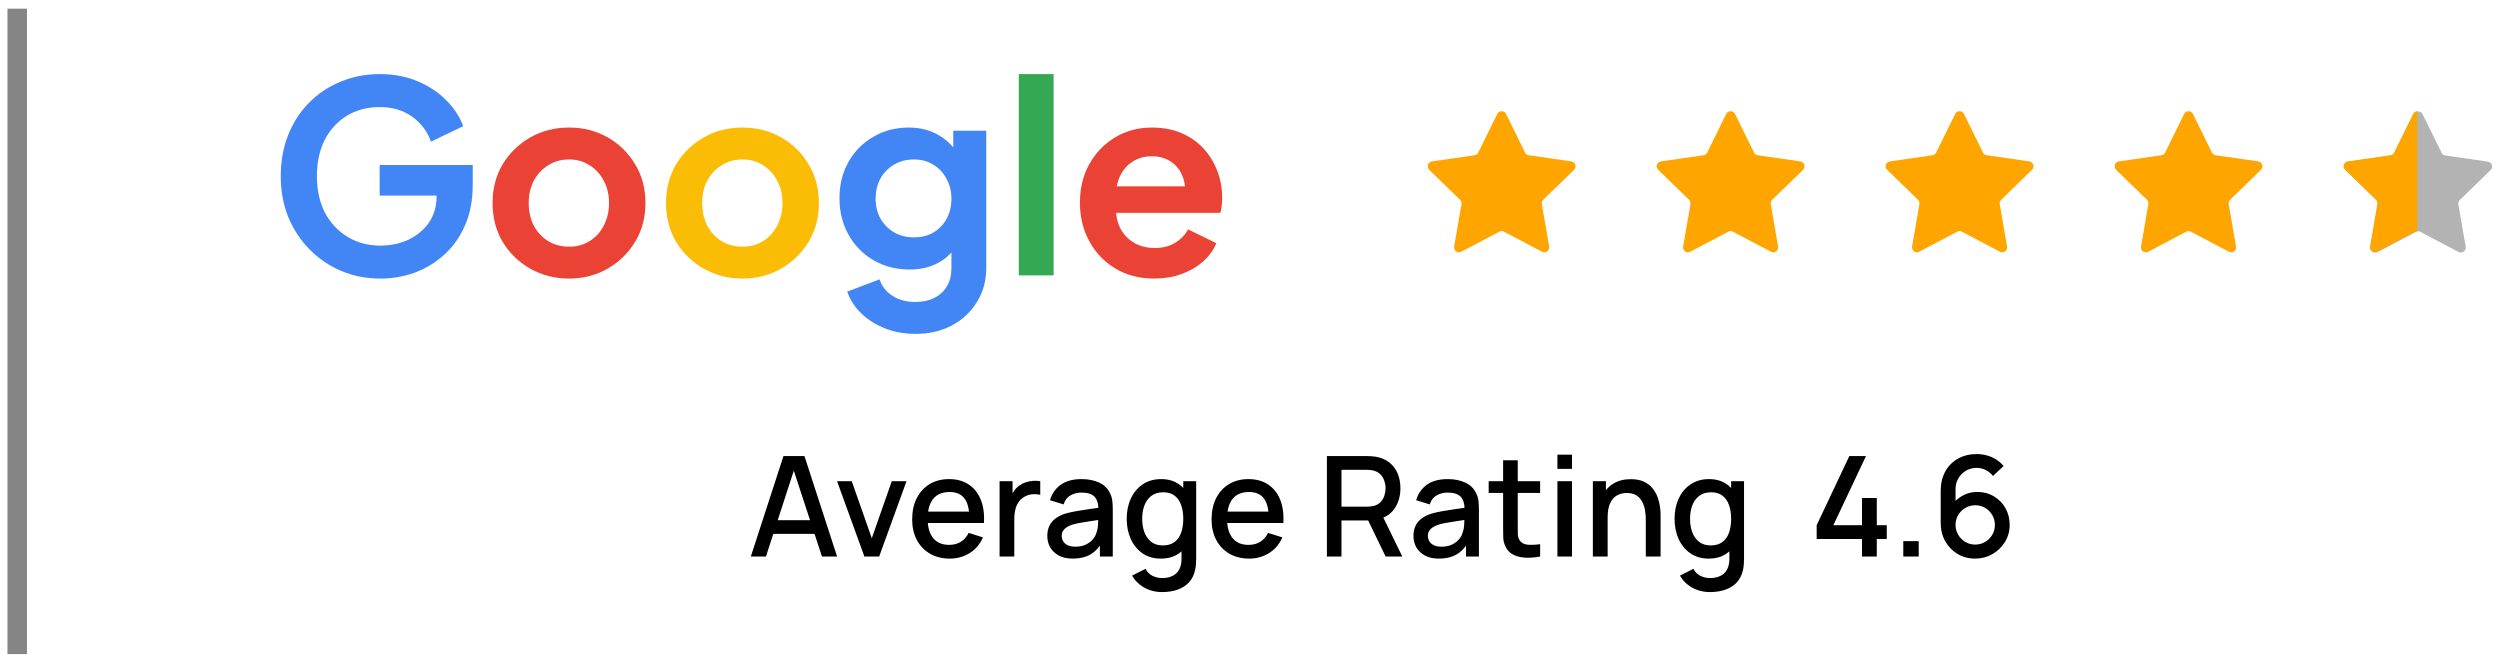 <svg xmlns="http://www.w3.org/2000/svg" width="233" height="61" viewBox="0 0 233 61" fill="none"><rect x="0.697" y="0.809" width="1.814" height="60.151" fill="#676767" fill-opacity="0.8"></rect><path d="M69.977 51.867L73.019 42.507H74.975L78.017 51.867H76.607L73.805 43.326H74.156L71.387 51.867H69.977ZM71.556 49.755V48.481H76.444V49.755H71.556ZM80.561 51.867L78.013 44.847H79.384L81.25 50.164L83.115 44.847H84.487L81.939 51.867H80.561ZM88.518 52.062C87.82 52.062 87.207 51.91 86.678 51.607C86.154 51.3 85.744 50.873 85.45 50.327C85.159 49.776 85.014 49.139 85.014 48.416C85.014 47.649 85.157 46.983 85.443 46.42C85.734 45.857 86.136 45.421 86.652 45.114C87.168 44.806 87.768 44.652 88.453 44.652C89.168 44.652 89.776 44.819 90.279 45.153C90.782 45.482 91.157 45.952 91.404 46.563C91.655 47.174 91.755 47.9 91.703 48.741H90.344V48.247C90.335 47.432 90.18 46.83 89.876 46.44C89.577 46.05 89.12 45.855 88.505 45.855C87.824 45.855 87.313 46.069 86.971 46.498C86.628 46.927 86.457 47.547 86.457 48.357C86.457 49.129 86.628 49.727 86.971 50.151C87.313 50.572 87.807 50.782 88.453 50.782C88.877 50.782 89.243 50.686 89.551 50.496C89.863 50.301 90.106 50.023 90.279 49.664L91.612 50.086C91.339 50.715 90.925 51.202 90.37 51.549C89.816 51.891 89.198 52.062 88.518 52.062ZM86.015 48.741V47.681H91.027V48.741H86.015ZM93.161 51.867V44.847H94.37V46.55L94.201 46.329C94.288 46.104 94.4 45.898 94.539 45.712C94.678 45.521 94.838 45.365 95.02 45.244C95.198 45.114 95.395 45.014 95.612 44.945C95.832 44.871 96.058 44.828 96.287 44.815C96.517 44.797 96.738 44.808 96.951 44.847V46.121C96.721 46.06 96.465 46.043 96.183 46.069C95.906 46.095 95.65 46.184 95.416 46.336C95.195 46.479 95.02 46.652 94.89 46.856C94.764 47.059 94.673 47.287 94.617 47.538C94.561 47.785 94.532 48.047 94.532 48.325V51.867H93.161ZM99.98 52.062C99.46 52.062 99.025 51.967 98.674 51.776C98.323 51.581 98.056 51.325 97.874 51.009C97.697 50.688 97.608 50.337 97.608 49.956C97.608 49.601 97.671 49.289 97.796 49.02C97.922 48.752 98.108 48.524 98.355 48.338C98.602 48.147 98.906 47.993 99.265 47.876C99.577 47.785 99.931 47.705 100.325 47.636C100.719 47.566 101.133 47.501 101.566 47.441C102.004 47.38 102.437 47.319 102.866 47.259L102.372 47.532C102.381 46.981 102.264 46.574 102.021 46.31C101.783 46.041 101.371 45.907 100.786 45.907C100.418 45.907 100.08 45.993 99.772 46.167C99.465 46.336 99.25 46.617 99.129 47.012L97.861 46.622C98.035 46.019 98.364 45.541 98.849 45.185C99.339 44.83 99.989 44.652 100.799 44.652C101.428 44.652 101.974 44.761 102.437 44.977C102.905 45.19 103.248 45.528 103.464 45.991C103.577 46.221 103.646 46.464 103.672 46.719C103.698 46.975 103.711 47.25 103.711 47.545V51.867H102.509V50.262L102.743 50.47C102.453 51.007 102.082 51.408 101.631 51.672C101.185 51.932 100.635 52.062 99.98 52.062ZM100.221 50.951C100.607 50.951 100.938 50.883 101.215 50.749C101.493 50.611 101.716 50.435 101.885 50.223C102.054 50.01 102.164 49.789 102.216 49.56C102.29 49.352 102.331 49.118 102.34 48.858C102.353 48.598 102.359 48.39 102.359 48.234L102.801 48.396C102.372 48.461 101.982 48.52 101.631 48.572C101.28 48.624 100.962 48.676 100.676 48.728C100.394 48.775 100.143 48.834 99.922 48.903C99.736 48.968 99.569 49.046 99.421 49.137C99.278 49.228 99.164 49.339 99.077 49.469C98.995 49.599 98.953 49.757 98.953 49.943C98.953 50.125 98.999 50.294 99.09 50.45C99.181 50.602 99.32 50.723 99.506 50.814C99.692 50.905 99.931 50.951 100.221 50.951ZM108.292 55.182C107.915 55.182 107.549 55.124 107.193 55.007C106.842 54.89 106.522 54.716 106.231 54.487C105.941 54.261 105.7 53.982 105.51 53.648L106.764 53.011C106.916 53.31 107.133 53.529 107.414 53.668C107.696 53.806 107.993 53.876 108.305 53.876C108.69 53.876 109.02 53.806 109.293 53.668C109.566 53.533 109.772 53.33 109.91 53.057C110.053 52.784 110.123 52.446 110.118 52.043V50.08H110.281V44.847H111.483V52.056C111.483 52.242 111.477 52.42 111.464 52.589C111.451 52.758 111.427 52.927 111.392 53.096C111.293 53.568 111.102 53.958 110.82 54.266C110.543 54.573 110.188 54.803 109.754 54.955C109.325 55.106 108.838 55.182 108.292 55.182ZM108.188 52.062C107.533 52.062 106.968 51.9 106.491 51.575C106.019 51.25 105.653 50.808 105.393 50.249C105.137 49.685 105.009 49.053 105.009 48.351C105.009 47.644 105.139 47.014 105.399 46.459C105.659 45.9 106.028 45.46 106.504 45.14C106.985 44.815 107.555 44.652 108.214 44.652C108.877 44.652 109.434 44.815 109.884 45.14C110.339 45.46 110.682 45.9 110.911 46.459C111.145 47.018 111.262 47.649 111.262 48.351C111.262 49.053 111.145 49.683 110.911 50.242C110.677 50.801 110.333 51.245 109.878 51.575C109.423 51.9 108.859 52.062 108.188 52.062ZM108.376 50.834C108.823 50.834 109.187 50.727 109.468 50.515C109.75 50.303 109.956 50.01 110.086 49.638C110.216 49.265 110.281 48.836 110.281 48.351C110.281 47.865 110.214 47.436 110.079 47.064C109.949 46.691 109.746 46.401 109.468 46.193C109.195 45.985 108.846 45.881 108.422 45.881C107.971 45.881 107.601 45.991 107.31 46.212C107.02 46.433 106.803 46.73 106.66 47.103C106.522 47.475 106.452 47.891 106.452 48.351C106.452 48.814 106.522 49.235 106.66 49.612C106.803 49.984 107.016 50.281 107.297 50.502C107.583 50.723 107.943 50.834 108.376 50.834ZM116.422 52.062C115.724 52.062 115.111 51.91 114.582 51.607C114.058 51.3 113.649 50.873 113.354 50.327C113.064 49.776 112.918 49.139 112.918 48.416C112.918 47.649 113.061 46.983 113.347 46.42C113.638 45.857 114.041 45.421 114.556 45.114C115.072 44.806 115.672 44.652 116.357 44.652C117.072 44.652 117.681 44.819 118.183 45.153C118.686 45.482 119.061 45.952 119.308 46.563C119.559 47.174 119.659 47.9 119.607 48.741H118.248V48.247C118.24 47.432 118.084 46.83 117.78 46.44C117.481 46.05 117.024 45.855 116.409 45.855C115.729 45.855 115.217 46.069 114.875 46.498C114.533 46.927 114.361 47.547 114.361 48.357C114.361 49.129 114.533 49.727 114.875 50.151C115.217 50.572 115.711 50.782 116.357 50.782C116.782 50.782 117.148 50.686 117.455 50.496C117.767 50.301 118.01 50.023 118.183 49.664L119.516 50.086C119.243 50.715 118.829 51.202 118.274 51.549C117.72 51.891 117.102 52.062 116.422 52.062ZM113.919 48.741V47.681H118.931V48.741H113.919ZM123.668 51.867V42.507H127.451C127.542 42.507 127.654 42.511 127.789 42.52C127.923 42.525 128.051 42.538 128.172 42.559C128.692 42.642 129.126 42.819 129.472 43.092C129.823 43.365 130.085 43.71 130.259 44.126C130.432 44.542 130.519 45.001 130.519 45.504C130.519 46.249 130.328 46.892 129.947 47.434C129.565 47.971 128.993 48.307 128.231 48.442L127.678 48.507H125.026V51.867H123.668ZM129.141 51.867L127.295 48.058L128.666 47.707L130.694 51.867H129.141ZM125.026 47.22H127.399C127.485 47.22 127.581 47.215 127.685 47.207C127.793 47.198 127.895 47.183 127.99 47.161C128.268 47.096 128.491 46.977 128.66 46.804C128.829 46.626 128.95 46.422 129.024 46.193C129.097 45.963 129.134 45.733 129.134 45.504C129.134 45.274 129.097 45.047 129.024 44.821C128.95 44.592 128.829 44.39 128.66 44.217C128.491 44.039 128.268 43.918 127.99 43.853C127.895 43.827 127.793 43.809 127.685 43.801C127.581 43.792 127.485 43.788 127.399 43.788H125.026V47.22ZM134.105 52.062C133.585 52.062 133.15 51.967 132.799 51.776C132.448 51.581 132.181 51.325 131.999 51.009C131.822 50.688 131.733 50.337 131.733 49.956C131.733 49.601 131.796 49.289 131.921 49.02C132.047 48.752 132.233 48.524 132.48 48.338C132.727 48.147 133.031 47.993 133.39 47.876C133.702 47.785 134.056 47.705 134.45 47.636C134.844 47.566 135.258 47.501 135.691 47.441C136.129 47.38 136.562 47.319 136.991 47.259L136.497 47.532C136.506 46.981 136.389 46.574 136.146 46.31C135.908 46.041 135.496 45.907 134.911 45.907C134.543 45.907 134.205 45.993 133.897 46.167C133.59 46.336 133.375 46.617 133.254 47.012L131.986 46.622C132.16 46.019 132.489 45.541 132.974 45.185C133.464 44.83 134.114 44.652 134.924 44.652C135.553 44.652 136.099 44.761 136.562 44.977C137.03 45.19 137.373 45.528 137.589 45.991C137.702 46.221 137.771 46.464 137.797 46.719C137.823 46.975 137.836 47.25 137.836 47.545V51.867H136.634V50.262L136.868 50.47C136.578 51.007 136.207 51.408 135.756 51.672C135.31 51.932 134.76 52.062 134.105 52.062ZM134.346 50.951C134.732 50.951 135.063 50.883 135.34 50.749C135.618 50.611 135.841 50.435 136.01 50.223C136.179 50.01 136.289 49.789 136.341 49.56C136.415 49.352 136.456 49.118 136.465 48.858C136.478 48.598 136.484 48.39 136.484 48.234L136.926 48.396C136.497 48.461 136.107 48.52 135.756 48.572C135.405 48.624 135.087 48.676 134.801 48.728C134.519 48.775 134.268 48.834 134.047 48.903C133.861 48.968 133.694 49.046 133.546 49.137C133.403 49.228 133.289 49.339 133.202 49.469C133.12 49.599 133.078 49.757 133.078 49.943C133.078 50.125 133.124 50.294 133.215 50.45C133.306 50.602 133.445 50.723 133.631 50.814C133.817 50.905 134.056 50.951 134.346 50.951ZM143.541 51.867C143.099 51.954 142.666 51.991 142.241 51.978C141.817 51.965 141.437 51.882 141.104 51.731C140.77 51.579 140.519 51.341 140.35 51.016C140.198 50.725 140.116 50.431 140.103 50.132C140.094 49.828 140.09 49.486 140.09 49.105V42.897H141.455V49.04C141.455 49.321 141.457 49.566 141.461 49.774C141.47 49.982 141.515 50.158 141.598 50.301C141.754 50.569 142.001 50.723 142.339 50.762C142.681 50.797 143.082 50.782 143.541 50.717V51.867ZM138.744 45.939V44.847H143.541V45.939H138.744ZM145.151 43.697V42.377H146.51V43.697H145.151ZM145.151 51.867V44.847H146.51V51.867H145.151ZM153.389 51.867V48.416C153.389 48.143 153.365 47.863 153.317 47.577C153.274 47.287 153.187 47.018 153.057 46.771C152.932 46.524 152.752 46.325 152.518 46.173C152.288 46.022 151.987 45.946 151.614 45.946C151.372 45.946 151.142 45.987 150.925 46.069C150.709 46.147 150.518 46.275 150.353 46.453C150.193 46.63 150.065 46.864 149.97 47.155C149.879 47.445 149.833 47.798 149.833 48.214L148.988 47.896C148.988 47.259 149.107 46.697 149.346 46.212C149.584 45.722 149.926 45.341 150.373 45.068C150.819 44.795 151.359 44.659 151.991 44.659C152.477 44.659 152.884 44.737 153.213 44.893C153.543 45.049 153.809 45.255 154.013 45.51C154.221 45.761 154.379 46.037 154.487 46.336C154.596 46.635 154.669 46.927 154.708 47.213C154.747 47.499 154.767 47.751 154.767 47.967V51.867H153.389ZM148.455 51.867V44.847H149.671V46.875H149.833V51.867H148.455ZM159.352 55.182C158.975 55.182 158.609 55.124 158.254 55.007C157.903 54.89 157.582 54.716 157.292 54.487C157.001 54.261 156.761 53.982 156.57 53.648L157.825 53.011C157.976 53.31 158.193 53.529 158.475 53.668C158.756 53.806 159.053 53.876 159.365 53.876C159.751 53.876 160.08 53.806 160.353 53.668C160.626 53.533 160.832 53.33 160.971 53.057C161.114 52.784 161.183 52.446 161.179 52.043V50.08H161.341V44.847H162.544V52.056C162.544 52.242 162.537 52.42 162.524 52.589C162.511 52.758 162.487 52.927 162.453 53.096C162.353 53.568 162.162 53.958 161.881 54.266C161.603 54.573 161.248 54.803 160.815 54.955C160.386 55.106 159.898 55.182 159.352 55.182ZM159.248 52.062C158.594 52.062 158.028 51.9 157.552 51.575C157.079 51.25 156.713 50.808 156.453 50.249C156.198 49.685 156.07 49.053 156.07 48.351C156.07 47.644 156.2 47.014 156.46 46.459C156.72 45.9 157.088 45.46 157.565 45.14C158.046 44.815 158.616 44.652 159.274 44.652C159.937 44.652 160.494 44.815 160.945 45.14C161.4 45.46 161.742 45.9 161.972 46.459C162.206 47.018 162.323 47.649 162.323 48.351C162.323 49.053 162.206 49.683 161.972 50.242C161.738 50.801 161.393 51.245 160.938 51.575C160.483 51.9 159.92 52.062 159.248 52.062ZM159.437 50.834C159.883 50.834 160.247 50.727 160.529 50.515C160.81 50.303 161.016 50.01 161.146 49.638C161.276 49.265 161.341 48.836 161.341 48.351C161.341 47.865 161.274 47.436 161.14 47.064C161.01 46.691 160.806 46.401 160.529 46.193C160.256 45.985 159.907 45.881 159.482 45.881C159.032 45.881 158.661 45.991 158.371 46.212C158.08 46.433 157.864 46.73 157.721 47.103C157.582 47.475 157.513 47.891 157.513 48.351C157.513 48.814 157.582 49.235 157.721 49.612C157.864 49.984 158.076 50.281 158.358 50.502C158.644 50.723 159.003 50.834 159.437 50.834ZM173.539 51.867V50.236H169.314V48.949L172.356 42.507H173.91L170.868 48.949H173.539V46.414H174.917V48.949H175.847V50.236H174.917V51.867H173.539ZM177.387 51.867V50.431H178.824V51.867H177.387ZM184.09 52.062C183.484 52.062 182.938 51.919 182.452 51.633C181.967 51.343 181.581 50.946 181.295 50.444C181.014 49.941 180.873 49.369 180.873 48.728V45.744C180.873 45.064 181.014 44.466 181.295 43.95C181.581 43.434 181.976 43.034 182.478 42.748C182.985 42.462 183.568 42.319 184.227 42.319C184.721 42.319 185.185 42.412 185.618 42.598C186.051 42.785 186.426 43.062 186.742 43.43L185.748 44.36C185.57 44.13 185.347 43.948 185.078 43.814C184.814 43.675 184.53 43.606 184.227 43.606C183.837 43.606 183.495 43.699 183.2 43.885C182.905 44.067 182.673 44.308 182.504 44.607C182.34 44.906 182.257 45.226 182.257 45.569V47.285L181.991 46.986C182.26 46.635 182.593 46.357 182.992 46.154C183.391 45.95 183.817 45.848 184.272 45.848C184.853 45.848 185.371 45.985 185.826 46.258C186.285 46.526 186.645 46.892 186.905 47.356C187.169 47.82 187.301 48.342 187.301 48.923C187.301 49.508 187.154 50.038 186.859 50.515C186.569 50.987 186.179 51.364 185.689 51.646C185.204 51.923 184.671 52.062 184.09 52.062ZM184.09 50.756C184.428 50.756 184.736 50.673 185.013 50.509C185.291 50.344 185.512 50.123 185.676 49.846C185.841 49.568 185.923 49.261 185.923 48.923C185.923 48.585 185.841 48.277 185.676 48C185.516 47.722 185.297 47.501 185.02 47.337C184.743 47.172 184.435 47.09 184.097 47.09C183.759 47.09 183.449 47.172 183.167 47.337C182.89 47.501 182.669 47.722 182.504 48C182.34 48.277 182.257 48.585 182.257 48.923C182.257 49.256 182.34 49.562 182.504 49.839C182.669 50.117 182.89 50.34 183.167 50.509C183.445 50.673 183.752 50.756 184.09 50.756Z" fill="black"></path><path d="M224.964 10.643C225.132 10.301 225.62 10.301 225.788 10.643L227.557 14.241C227.624 14.377 227.754 14.471 227.904 14.492L231.872 15.064C232.249 15.118 232.4 15.581 232.127 15.847L229.252 18.642C229.143 18.747 229.094 18.9 229.12 19.049L229.803 23C229.868 23.375 229.473 23.661 229.136 23.484L225.59 21.613C225.456 21.543 225.296 21.543 225.162 21.613L221.616 23.484C221.279 23.661 220.885 23.375 220.949 23L221.632 19.049C221.658 18.9 221.609 18.747 221.5 18.642L218.625 15.847C218.352 15.581 218.503 15.118 218.88 15.064L222.848 14.492C222.998 14.471 223.128 14.377 223.195 14.241L224.964 10.643Z" fill="#B3B3B3"></path><path d="M35.459 25.963C34.137 25.963 32.915 25.724 31.791 25.244C30.668 24.765 29.685 24.096 28.842 23.237C28 22.378 27.339 21.37 26.86 20.214C26.397 19.057 26.166 17.794 26.166 16.422C26.166 15.051 26.389 13.787 26.835 12.631C27.298 11.458 27.942 10.45 28.768 9.607C29.611 8.748 30.594 8.087 31.717 7.625C32.84 7.146 34.063 6.906 35.385 6.906C36.706 6.906 37.888 7.129 38.928 7.575C39.986 8.021 40.878 8.616 41.605 9.36C42.332 10.086 42.852 10.888 43.166 11.763L40.167 13.201C39.821 12.242 39.234 11.466 38.408 10.871C37.582 10.277 36.574 9.979 35.385 9.979C34.228 9.979 33.204 10.252 32.312 10.797C31.436 11.342 30.75 12.094 30.255 13.052C29.776 14.01 29.536 15.134 29.536 16.422C29.536 17.711 29.784 18.843 30.28 19.817C30.792 20.776 31.494 21.527 32.386 22.072C33.278 22.618 34.303 22.89 35.459 22.89C36.401 22.89 37.268 22.708 38.061 22.345C38.854 21.965 39.49 21.436 39.969 20.759C40.448 20.065 40.688 19.247 40.688 18.306V16.893L42.224 18.231H35.385V15.381H44.058V17.24C44.058 18.661 43.819 19.916 43.339 21.007C42.86 22.097 42.208 23.014 41.382 23.758C40.572 24.484 39.655 25.038 38.631 25.418C37.607 25.781 36.549 25.963 35.459 25.963Z" fill="#4285F4"></path><path d="M53.044 25.963C51.722 25.963 50.517 25.657 49.426 25.046C48.352 24.435 47.493 23.601 46.849 22.543C46.221 21.486 45.907 20.28 45.907 18.925C45.907 17.57 46.221 16.364 46.849 15.307C47.493 14.25 48.352 13.415 49.426 12.804C50.5 12.193 51.706 11.887 53.044 11.887C54.366 11.887 55.564 12.193 56.638 12.804C57.711 13.415 58.562 14.25 59.19 15.307C59.834 16.348 60.156 17.554 60.156 18.925C60.156 20.28 59.834 21.486 59.19 22.543C58.546 23.601 57.687 24.435 56.613 25.046C55.539 25.657 54.349 25.963 53.044 25.963ZM53.044 22.989C53.771 22.989 54.407 22.816 54.952 22.469C55.514 22.122 55.952 21.643 56.266 21.032C56.596 20.404 56.761 19.702 56.761 18.925C56.761 18.132 56.596 17.438 56.266 16.843C55.952 16.232 55.514 15.753 54.952 15.406C54.407 15.043 53.771 14.861 53.044 14.861C52.301 14.861 51.648 15.043 51.087 15.406C50.525 15.753 50.079 16.232 49.748 16.843C49.434 17.438 49.277 18.132 49.277 18.925C49.277 19.702 49.434 20.404 49.748 21.032C50.079 21.643 50.525 22.122 51.087 22.469C51.648 22.816 52.301 22.989 53.044 22.989Z" fill="#EA4335"></path><path d="M69.21 25.963C67.888 25.963 66.682 25.657 65.592 25.046C64.518 24.435 63.659 23.601 63.015 22.543C62.387 21.486 62.073 20.28 62.073 18.925C62.073 17.57 62.387 16.364 63.015 15.307C63.659 14.25 64.518 13.415 65.592 12.804C66.666 12.193 67.872 11.887 69.21 11.887C70.532 11.887 71.73 12.193 72.803 12.804C73.877 13.415 74.728 14.25 75.356 15.307C76 16.348 76.322 17.554 76.322 18.925C76.322 20.28 76 21.486 75.356 22.543C74.712 23.601 73.852 24.435 72.779 25.046C71.705 25.657 70.515 25.963 69.21 25.963ZM69.21 22.989C69.937 22.989 70.573 22.816 71.118 22.469C71.68 22.122 72.118 21.643 72.432 21.032C72.762 20.404 72.927 19.702 72.927 18.925C72.927 18.132 72.762 17.438 72.432 16.843C72.118 16.232 71.68 15.753 71.118 15.406C70.573 15.043 69.937 14.861 69.21 14.861C68.467 14.861 67.814 15.043 67.252 15.406C66.691 15.753 66.245 16.232 65.914 16.843C65.6 17.438 65.443 18.132 65.443 18.925C65.443 19.702 65.6 20.404 65.914 21.032C66.245 21.643 66.691 22.122 67.252 22.469C67.814 22.816 68.467 22.989 69.21 22.989Z" fill="#FBBC05"></path><path d="M85.326 31.117C84.319 31.117 83.385 30.952 82.526 30.622C81.667 30.291 80.924 29.829 80.296 29.234C79.684 28.656 79.239 27.97 78.958 27.177L81.981 26.037C82.179 26.665 82.567 27.169 83.146 27.549C83.74 27.945 84.467 28.144 85.326 28.144C85.987 28.144 86.566 28.02 87.061 27.772C87.573 27.524 87.97 27.161 88.251 26.682C88.531 26.219 88.672 25.657 88.672 24.997V21.924L89.291 22.667C88.829 23.477 88.209 24.088 87.433 24.501C86.656 24.914 85.772 25.12 84.781 25.12C83.526 25.12 82.402 24.831 81.411 24.253C80.42 23.675 79.643 22.882 79.082 21.874C78.52 20.866 78.239 19.735 78.239 18.479C78.239 17.207 78.52 16.075 79.082 15.084C79.643 14.093 80.412 13.316 81.386 12.755C82.361 12.176 83.468 11.887 84.707 11.887C85.715 11.887 86.599 12.102 87.359 12.532C88.135 12.945 88.779 13.548 89.291 14.341L88.845 15.158V12.185H91.918V24.997C91.918 26.169 91.629 27.219 91.051 28.144C90.489 29.069 89.713 29.796 88.721 30.325C87.747 30.853 86.615 31.117 85.326 31.117ZM85.178 22.122C85.872 22.122 86.475 21.973 86.987 21.676C87.515 21.362 87.928 20.932 88.226 20.387C88.523 19.842 88.672 19.214 88.672 18.504C88.672 17.81 88.515 17.191 88.201 16.645C87.904 16.084 87.491 15.646 86.962 15.332C86.45 15.018 85.855 14.861 85.178 14.861C84.5 14.861 83.889 15.018 83.344 15.332C82.799 15.646 82.369 16.084 82.055 16.645C81.758 17.191 81.609 17.81 81.609 18.504C81.609 19.198 81.758 19.817 82.055 20.363C82.369 20.908 82.79 21.337 83.319 21.651C83.864 21.965 84.484 22.122 85.178 22.122Z" fill="#4285F4"></path><path d="M94.95 25.666V6.906H98.196V25.666H94.95Z" fill="#34A853"></path><path d="M107.587 25.963C106.2 25.963 104.985 25.649 103.944 25.021C102.904 24.394 102.094 23.543 101.516 22.469C100.938 21.395 100.649 20.206 100.649 18.9C100.649 17.546 100.938 16.348 101.516 15.307C102.111 14.25 102.912 13.415 103.92 12.804C104.944 12.193 106.084 11.887 107.34 11.887C108.397 11.887 109.322 12.061 110.115 12.408C110.925 12.755 111.61 13.234 112.172 13.845C112.734 14.456 113.163 15.158 113.46 15.951C113.758 16.728 113.907 17.57 113.907 18.479C113.907 18.71 113.89 18.95 113.857 19.198C113.84 19.446 113.799 19.66 113.733 19.842H103.325V17.364H111.899L110.363 18.529C110.512 17.769 110.47 17.091 110.239 16.497C110.024 15.902 109.661 15.431 109.149 15.084C108.653 14.737 108.05 14.564 107.34 14.564C106.662 14.564 106.059 14.737 105.53 15.084C105.002 15.415 104.597 15.91 104.316 16.571C104.052 17.215 103.953 18 104.019 18.925C103.953 19.751 104.06 20.486 104.341 21.131C104.638 21.759 105.068 22.246 105.63 22.593C106.208 22.94 106.869 23.113 107.612 23.113C108.356 23.113 108.983 22.956 109.495 22.642C110.024 22.328 110.437 21.907 110.735 21.378L113.361 22.667C113.097 23.311 112.684 23.881 112.122 24.377C111.561 24.873 110.891 25.261 110.115 25.542C109.355 25.823 108.512 25.963 107.587 25.963Z" fill="#EA4335"></path><path d="M139.542 10.621C139.71 10.279 140.197 10.279 140.366 10.621L142.135 14.218C142.202 14.354 142.332 14.448 142.482 14.47L146.45 15.041C146.827 15.095 146.978 15.559 146.705 15.825L143.83 18.619C143.721 18.725 143.672 18.877 143.697 19.026L144.381 22.977C144.445 23.352 144.051 23.639 143.714 23.461L140.168 21.591C140.034 21.52 139.874 21.52 139.74 21.591L136.193 23.461C135.857 23.639 135.462 23.352 135.527 22.977L136.21 19.026C136.236 18.877 136.186 18.725 136.078 18.619L133.203 15.825C132.93 15.559 133.081 15.095 133.458 15.041L137.426 14.47C137.576 14.448 137.706 14.354 137.772 14.218L139.542 10.621Z" fill="#FEA500"></path><path d="M160.881 10.621C161.05 10.279 161.537 10.279 161.705 10.621L163.475 14.218C163.541 14.354 163.671 14.448 163.821 14.47L167.789 15.041C168.166 15.095 168.317 15.559 168.044 15.825L165.169 18.619C165.061 18.725 165.011 18.877 165.037 19.026L165.72 22.977C165.785 23.352 165.391 23.639 165.054 23.461L161.507 21.591C161.373 21.52 161.213 21.52 161.079 21.591L157.533 23.461C157.196 23.639 156.802 23.352 156.867 22.977L157.55 19.026C157.575 18.877 157.526 18.725 157.417 18.619L154.543 15.825C154.269 15.559 154.42 15.095 154.797 15.041L158.765 14.47C158.915 14.448 159.045 14.354 159.112 14.218L160.881 10.621Z" fill="#FEA500"></path><path d="M182.221 10.621C182.389 10.279 182.876 10.279 183.044 10.621L184.814 14.218C184.881 14.354 185.011 14.448 185.16 14.47L189.129 15.041C189.506 15.095 189.656 15.559 189.383 15.825L186.509 18.619C186.4 18.725 186.35 18.877 186.376 19.026L187.059 22.977C187.124 23.352 186.73 23.639 186.393 23.461L182.847 21.591C182.713 21.52 182.553 21.52 182.419 21.591L178.872 23.461C178.535 23.639 178.141 23.352 178.206 22.977L178.889 19.026C178.915 18.877 178.865 18.725 178.757 18.619L175.882 15.825C175.609 15.559 175.759 15.095 176.136 15.041L180.105 14.47C180.255 14.448 180.384 14.354 180.451 14.218L182.221 10.621Z" fill="#FEA500"></path><path d="M203.56 10.621C203.728 10.279 204.216 10.279 204.384 10.621L206.153 14.218C206.22 14.354 206.35 14.448 206.5 14.47L210.468 15.041C210.845 15.095 210.996 15.559 210.723 15.825L207.848 18.619C207.739 18.725 207.69 18.877 207.716 19.026L208.399 22.977C208.464 23.352 208.069 23.639 207.732 23.461L204.186 21.591C204.052 21.52 203.892 21.52 203.758 21.591L200.212 23.461C199.875 23.639 199.48 23.352 199.545 22.977L200.228 19.026C200.254 18.877 200.205 18.725 200.096 18.619L197.221 15.825C196.948 15.559 197.099 15.095 197.476 15.041L201.444 14.47C201.594 14.448 201.724 14.354 201.791 14.218L203.56 10.621Z" fill="#FEA500"></path><path d="M225.097 21.591L221.551 23.461C221.214 23.639 220.82 23.352 220.885 22.977L221.568 19.026C221.594 18.877 221.544 18.725 221.436 18.619L218.561 15.825C218.288 15.559 218.438 15.095 218.815 15.041L222.784 14.47C222.934 14.448 223.063 14.354 223.13 14.218L224.9 10.621C224.98 10.457 225.134 10.371 225.292 10.365V21.538C225.225 21.541 225.158 21.559 225.097 21.591Z" fill="#FEA500"></path></svg>